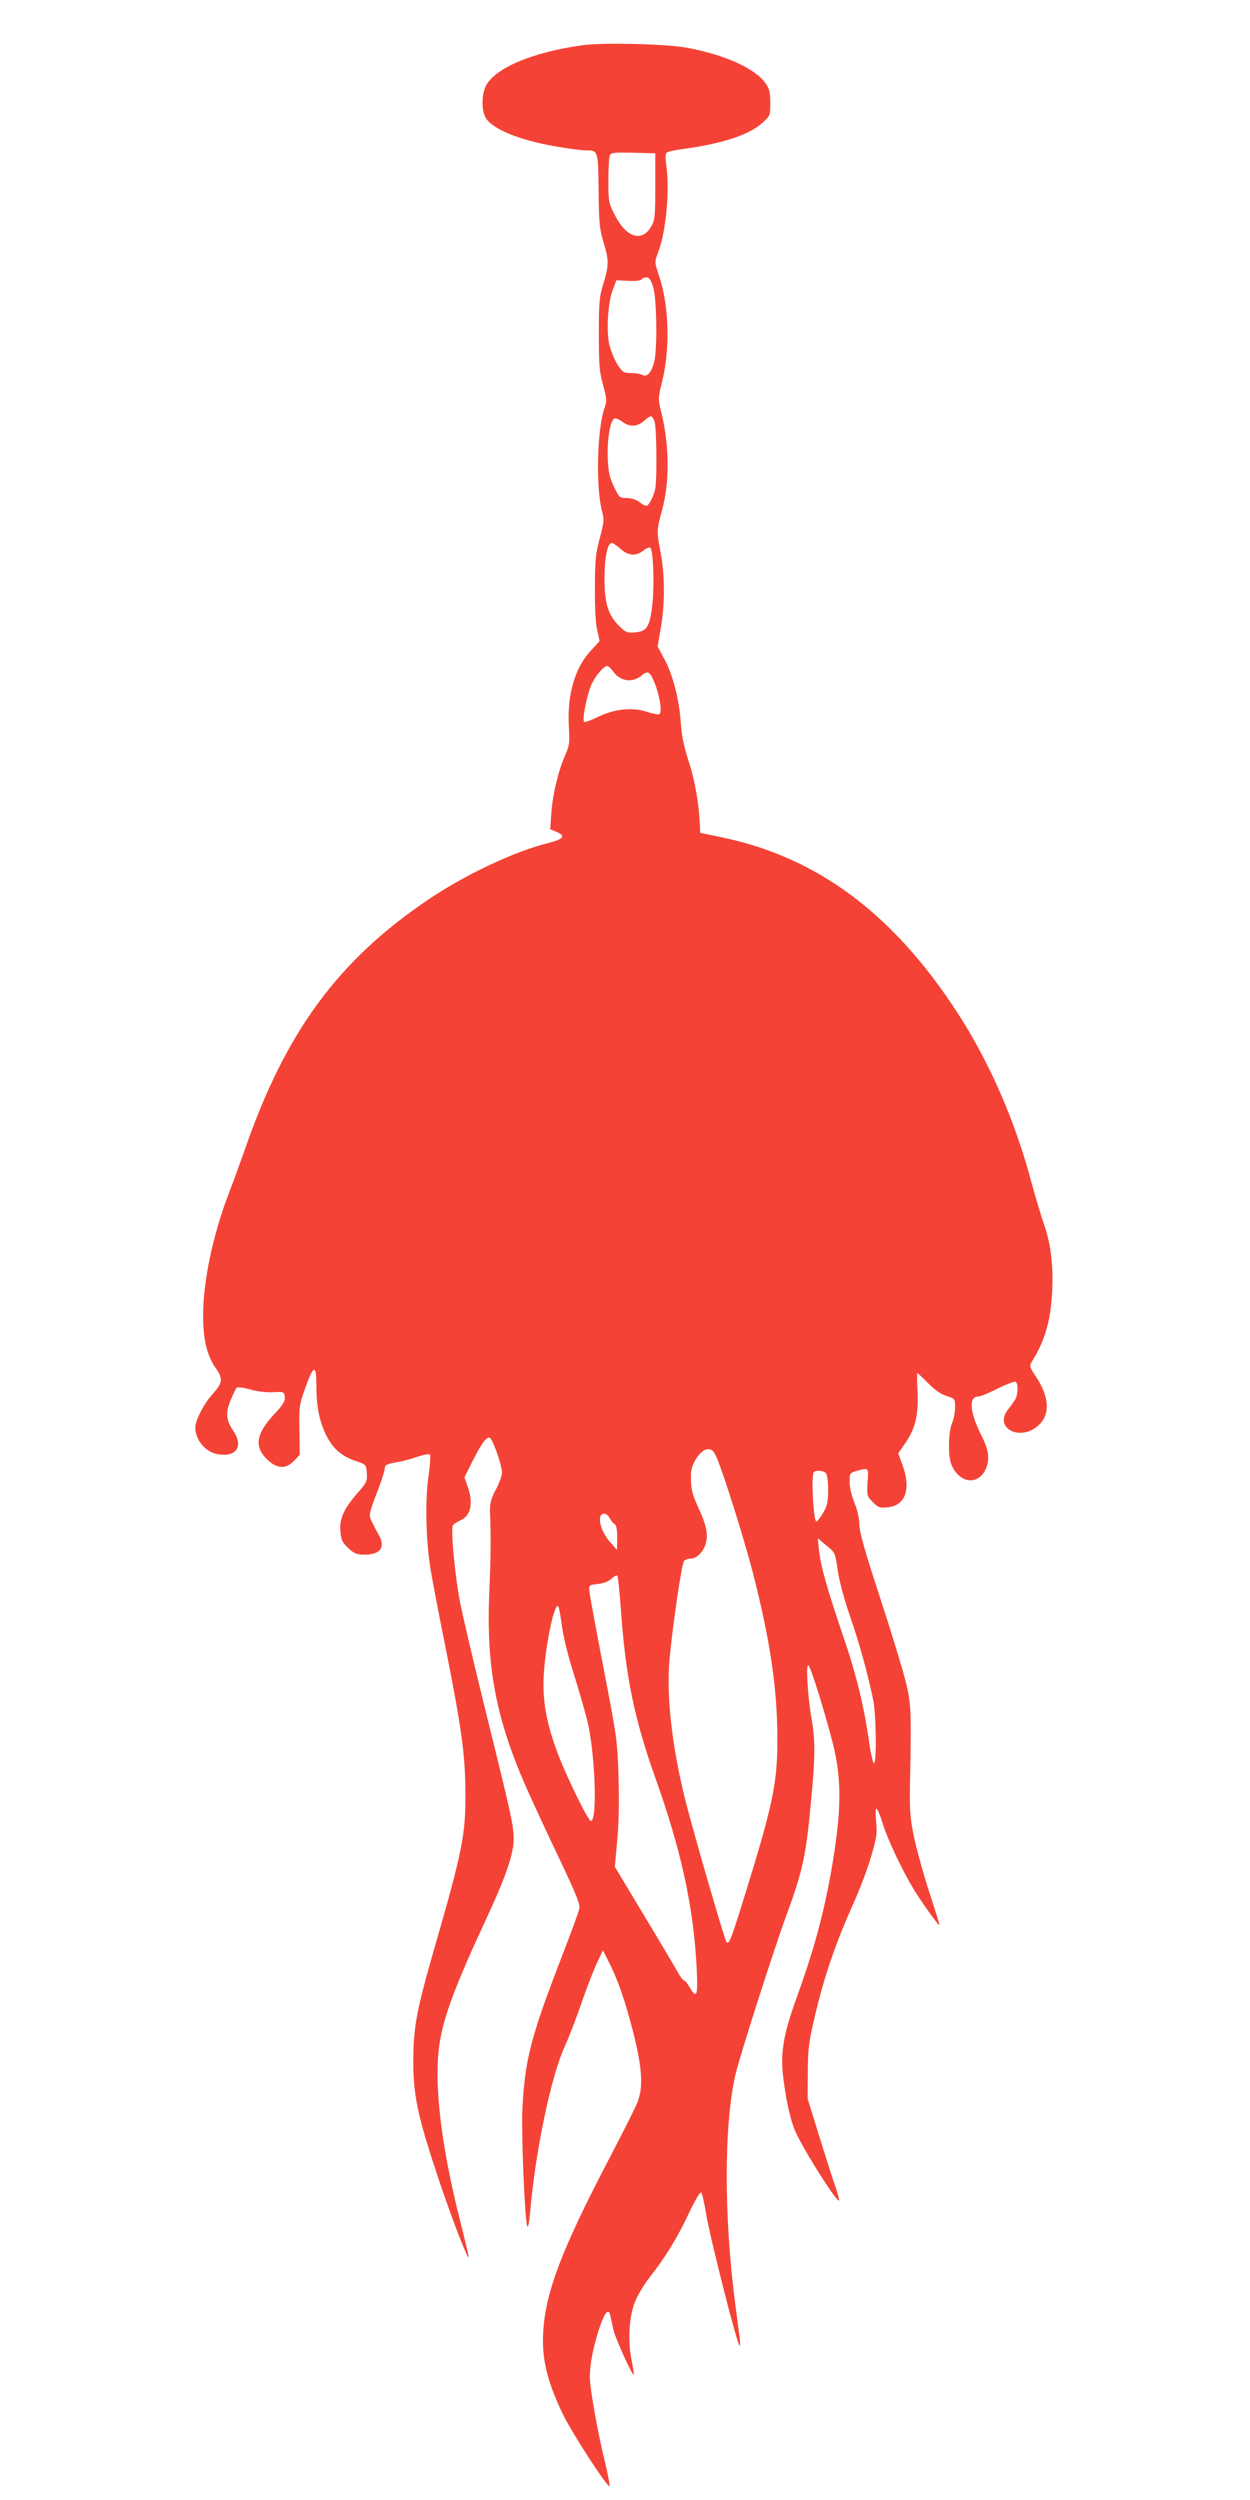<?xml version="1.0" standalone="no"?>
<!DOCTYPE svg PUBLIC "-//W3C//DTD SVG 20010904//EN"
 "http://www.w3.org/TR/2001/REC-SVG-20010904/DTD/svg10.dtd">
<svg version="1.0" xmlns="http://www.w3.org/2000/svg"
 width="640pt" height="1280pt" viewBox="0 0 640 1280"
 preserveAspectRatio="xMidYMid meet">
<g transform="translate(0,1280) scale(0.1,-0.1)"
fill="#f44336" stroke="none">
<path d="M2987 12569 c-260 -35 -456 -118 -501 -212 -20 -44 -21 -119 -1 -157
31 -59 172 -118 362 -150 63 -11 131 -20 151 -20 65 0 64 2 67 -206 1 -165 5
-198 25 -264 28 -94 28 -117 0 -210 -21 -67 -24 -95 -24 -260 0 -158 3 -196
22 -262 19 -70 20 -82 7 -117 -38 -109 -45 -405 -13 -526 12 -46 11 -57 -11
-140 -21 -78 -25 -113 -25 -255 -1 -100 4 -186 12 -218 l12 -54 -49 -54 c-80
-88 -119 -227 -108 -393 4 -73 2 -90 -19 -137 -36 -82 -64 -199 -71 -295 l-6
-85 32 -13 c49 -21 38 -37 -41 -57 -168 -41 -420 -159 -608 -285 -468 -314
-738 -681 -948 -1289 -22 -63 -59 -164 -82 -224 -80 -210 -130 -446 -130 -621
0 -123 19 -204 64 -269 40 -57 37 -75 -20 -139 -40 -44 -84 -130 -84 -165 0
-68 56 -132 124 -139 90 -11 122 45 70 122 -37 55 -40 92 -13 156 12 30 26 58
30 63 5 5 34 2 70 -8 36 -11 85 -16 118 -14 54 3 56 2 59 -24 3 -21 -9 -41
-56 -91 -95 -102 -102 -170 -26 -237 47 -41 90 -41 130 1 l29 31 -2 126 c-2
120 0 132 30 216 44 122 57 123 57 4 0 -106 18 -189 58 -261 32 -59 75 -94
145 -118 51 -17 52 -18 55 -62 3 -41 -1 -49 -49 -103 -69 -79 -93 -132 -86
-197 4 -42 10 -56 41 -84 30 -28 43 -33 84 -33 79 0 107 39 72 100 -11 19 -27
50 -36 69 -17 37 -18 33 40 186 14 38 26 78 26 87 0 18 11 23 75 34 22 4 64
15 94 26 30 10 58 15 62 11 4 -5 1 -57 -8 -118 -17 -128 -12 -327 12 -474 9
-52 42 -228 75 -390 83 -418 102 -553 103 -751 1 -215 -15 -297 -162 -805 -88
-308 -104 -392 -105 -565 0 -180 22 -284 129 -605 66 -198 153 -424 155 -401
0 5 -20 90 -45 188 -98 390 -134 700 -105 902 20 136 80 298 233 627 108 232
147 345 147 425 0 67 -14 129 -145 659 -57 231 -116 481 -130 555 -25 127 -47
360 -37 388 2 7 20 19 38 27 55 23 69 89 38 175 l-16 46 37 74 c46 92 72 130
90 130 15 0 65 -139 65 -181 0 -14 -14 -54 -32 -87 -26 -51 -31 -71 -29 -119
5 -122 4 -225 -4 -408 -16 -383 35 -649 193 -1005 33 -74 108 -236 167 -359
85 -180 106 -230 101 -254 -3 -16 -50 -144 -105 -285 -143 -373 -173 -490
-186 -732 -7 -124 12 -586 25 -609 4 -8 10 23 14 70 27 311 105 690 177 850
22 48 60 147 85 220 25 73 60 164 78 203 l33 71 26 -52 c49 -95 85 -198 128
-364 46 -182 53 -279 25 -357 -8 -24 -72 -150 -140 -281 -265 -506 -346 -727
-346 -949 0 -114 31 -227 104 -377 48 -97 221 -364 237 -365 3 0 -7 53 -22
118 -38 153 -79 384 -79 442 0 64 17 152 46 242 30 90 50 115 59 71 3 -15 11
-48 16 -73 10 -43 97 -236 104 -228 2 1 -4 37 -12 78 -19 97 -12 216 17 292
12 32 45 88 74 125 83 106 144 205 203 331 32 68 58 111 63 106 5 -5 16 -51
24 -102 19 -120 158 -668 172 -681 4 -3 4 19 0 49 -4 30 -14 102 -21 160 -59
448 -59 921 1 1180 21 91 195 635 259 810 87 236 102 309 129 603 20 208 20
299 2 402 -21 117 -31 293 -17 279 13 -12 75 -210 121 -384 52 -195 50 -367
-6 -680 -42 -231 -88 -396 -180 -652 -63 -174 -79 -273 -64 -393 17 -137 41
-238 71 -297 60 -119 205 -345 215 -335 2 2 -5 30 -16 63 -12 32 -49 149 -83
259 l-62 200 1 130 c0 135 6 171 54 365 40 158 99 326 175 494 35 77 78 190
95 250 28 95 32 117 26 177 -4 38 -3 69 1 69 5 0 19 -33 31 -72 26 -86 102
-245 160 -341 51 -82 132 -194 132 -182 0 5 -23 78 -51 164 -28 85 -62 209
-77 275 -22 106 -25 140 -23 271 8 387 6 424 -22 536 -14 58 -73 251 -131 429
-77 235 -106 337 -106 374 0 31 -10 75 -25 111 -14 35 -25 80 -25 107 0 46 1
47 38 57 60 17 60 18 54 -58 -4 -68 -4 -71 27 -102 29 -29 36 -31 79 -26 90
10 118 96 71 221 l-20 55 36 52 c52 76 68 143 63 261 -3 54 -3 98 -1 98 2 0
27 -24 56 -53 35 -35 66 -57 95 -65 41 -13 42 -14 42 -58 0 -24 -7 -61 -16
-82 -18 -43 -21 -163 -4 -207 39 -103 144 -114 180 -19 18 46 11 93 -25 164
-61 122 -67 200 -15 200 10 0 54 18 99 41 44 22 85 37 91 34 14 -8 13 -61 -1
-88 -7 -12 -23 -35 -35 -50 -84 -101 68 -174 160 -78 54 56 46 144 -21 244
-30 45 -33 54 -22 72 68 107 98 209 106 360 7 132 -7 249 -42 348 -14 39 -43
137 -65 217 -82 310 -215 614 -378 865 -328 506 -718 797 -1207 898 l-110 23
-2 50 c-5 103 -26 223 -58 319 -22 68 -35 129 -39 190 -8 122 -39 244 -82 326
l-37 69 17 98 c21 125 20 266 -1 378 -21 113 -21 123 6 219 41 149 39 335 -5
512 -15 59 -14 67 5 145 43 169 37 391 -14 544 -24 71 -24 72 -6 120 42 111
61 317 42 452 -5 34 -4 55 3 61 6 5 49 14 96 20 193 27 325 71 391 130 42 37
43 39 43 103 0 53 -4 72 -24 101 -52 76 -209 147 -405 183 -106 19 -425 27
-528 13z m368 -724 c0 -153 -2 -173 -21 -205 -47 -81 -126 -57 -184 55 -34 66
-35 72 -35 179 0 61 3 119 7 129 7 16 20 17 120 15 l113 -3 0 -170z m-10 -517
c18 -62 21 -321 4 -383 -15 -54 -36 -77 -60 -65 -10 6 -36 10 -59 10 -37 0
-43 4 -70 46 -16 26 -34 72 -41 103 -15 74 -6 213 18 276 l19 50 61 -3 c36 -2
63 1 67 7 4 6 16 11 26 11 14 0 23 -13 35 -52z m6 -685 c11 -30 14 -305 3
-350 -10 -41 -33 -83 -45 -83 -6 0 -22 9 -36 20 -16 12 -41 20 -64 20 -36 0
-39 3 -65 57 -22 45 -29 74 -32 143 -5 95 12 198 34 207 7 3 25 -5 40 -16 36
-28 77 -27 111 4 36 31 41 31 54 -2z m-174 -653 c40 -36 79 -39 117 -9 14 11
30 18 35 15 15 -10 22 -176 12 -280 -12 -123 -28 -150 -91 -154 -37 -3 -47 1
-76 29 -59 57 -79 118 -79 244 0 109 15 185 37 185 6 0 26 -13 45 -30z m-36
-630 c39 -52 102 -58 151 -13 9 8 22 12 29 8 34 -22 80 -201 54 -212 -7 -2
-36 3 -64 13 -74 24 -167 14 -248 -26 -35 -17 -67 -29 -72 -26 -13 8 17 152
41 199 21 43 61 87 77 87 6 0 20 -13 32 -30z m528 -4022 c37 -86 141 -418 185
-588 89 -347 126 -594 126 -850 1 -227 -22 -338 -167 -805 -69 -223 -80 -252
-93 -239 -10 11 -166 550 -210 723 -70 278 -100 544 -81 737 18 183 62 478 73
492 6 6 21 12 34 12 28 0 60 29 74 66 18 47 10 96 -29 183 -40 86 -45 111 -43
187 2 54 51 124 87 124 21 0 29 -9 44 -42z m559 -80 c7 -7 12 -42 12 -86 0
-61 -4 -81 -26 -118 -14 -24 -29 -44 -34 -44 -15 0 -28 238 -13 253 11 11 48
8 61 -5z m-1107 -230 c7 -13 18 -27 25 -31 10 -5 14 -28 14 -70 l-1 -62 -35
39 c-53 61 -71 146 -30 146 9 0 21 -10 27 -22z m1168 -267 c7 -53 33 -149 62
-233 47 -135 92 -296 120 -433 15 -72 18 -319 4 -323 -5 -1 -17 50 -26 115
-27 187 -66 344 -136 548 -77 227 -112 349 -120 430 l-6 59 44 -37 c45 -36 45
-37 58 -126z m-1110 -201 c23 -337 69 -562 174 -856 134 -374 198 -667 214
-981 7 -143 1 -160 -36 -98 -11 19 -24 35 -29 35 -4 0 -19 19 -32 43 -13 23
-90 154 -173 291 l-149 248 12 133 c8 81 11 205 7 321 -5 182 -7 202 -75 554
-39 201 -72 381 -74 400 -3 35 -3 35 45 40 30 4 55 14 69 28 12 12 25 18 29
14 3 -4 11 -81 18 -172z m-302 -83 c6 -52 32 -158 59 -242 26 -82 58 -193 71
-245 40 -163 53 -516 18 -513 -14 1 -121 219 -168 342 -60 159 -80 273 -73
403 8 151 54 373 74 354 4 -4 12 -49 19 -99z"/>
</g>
</svg>
